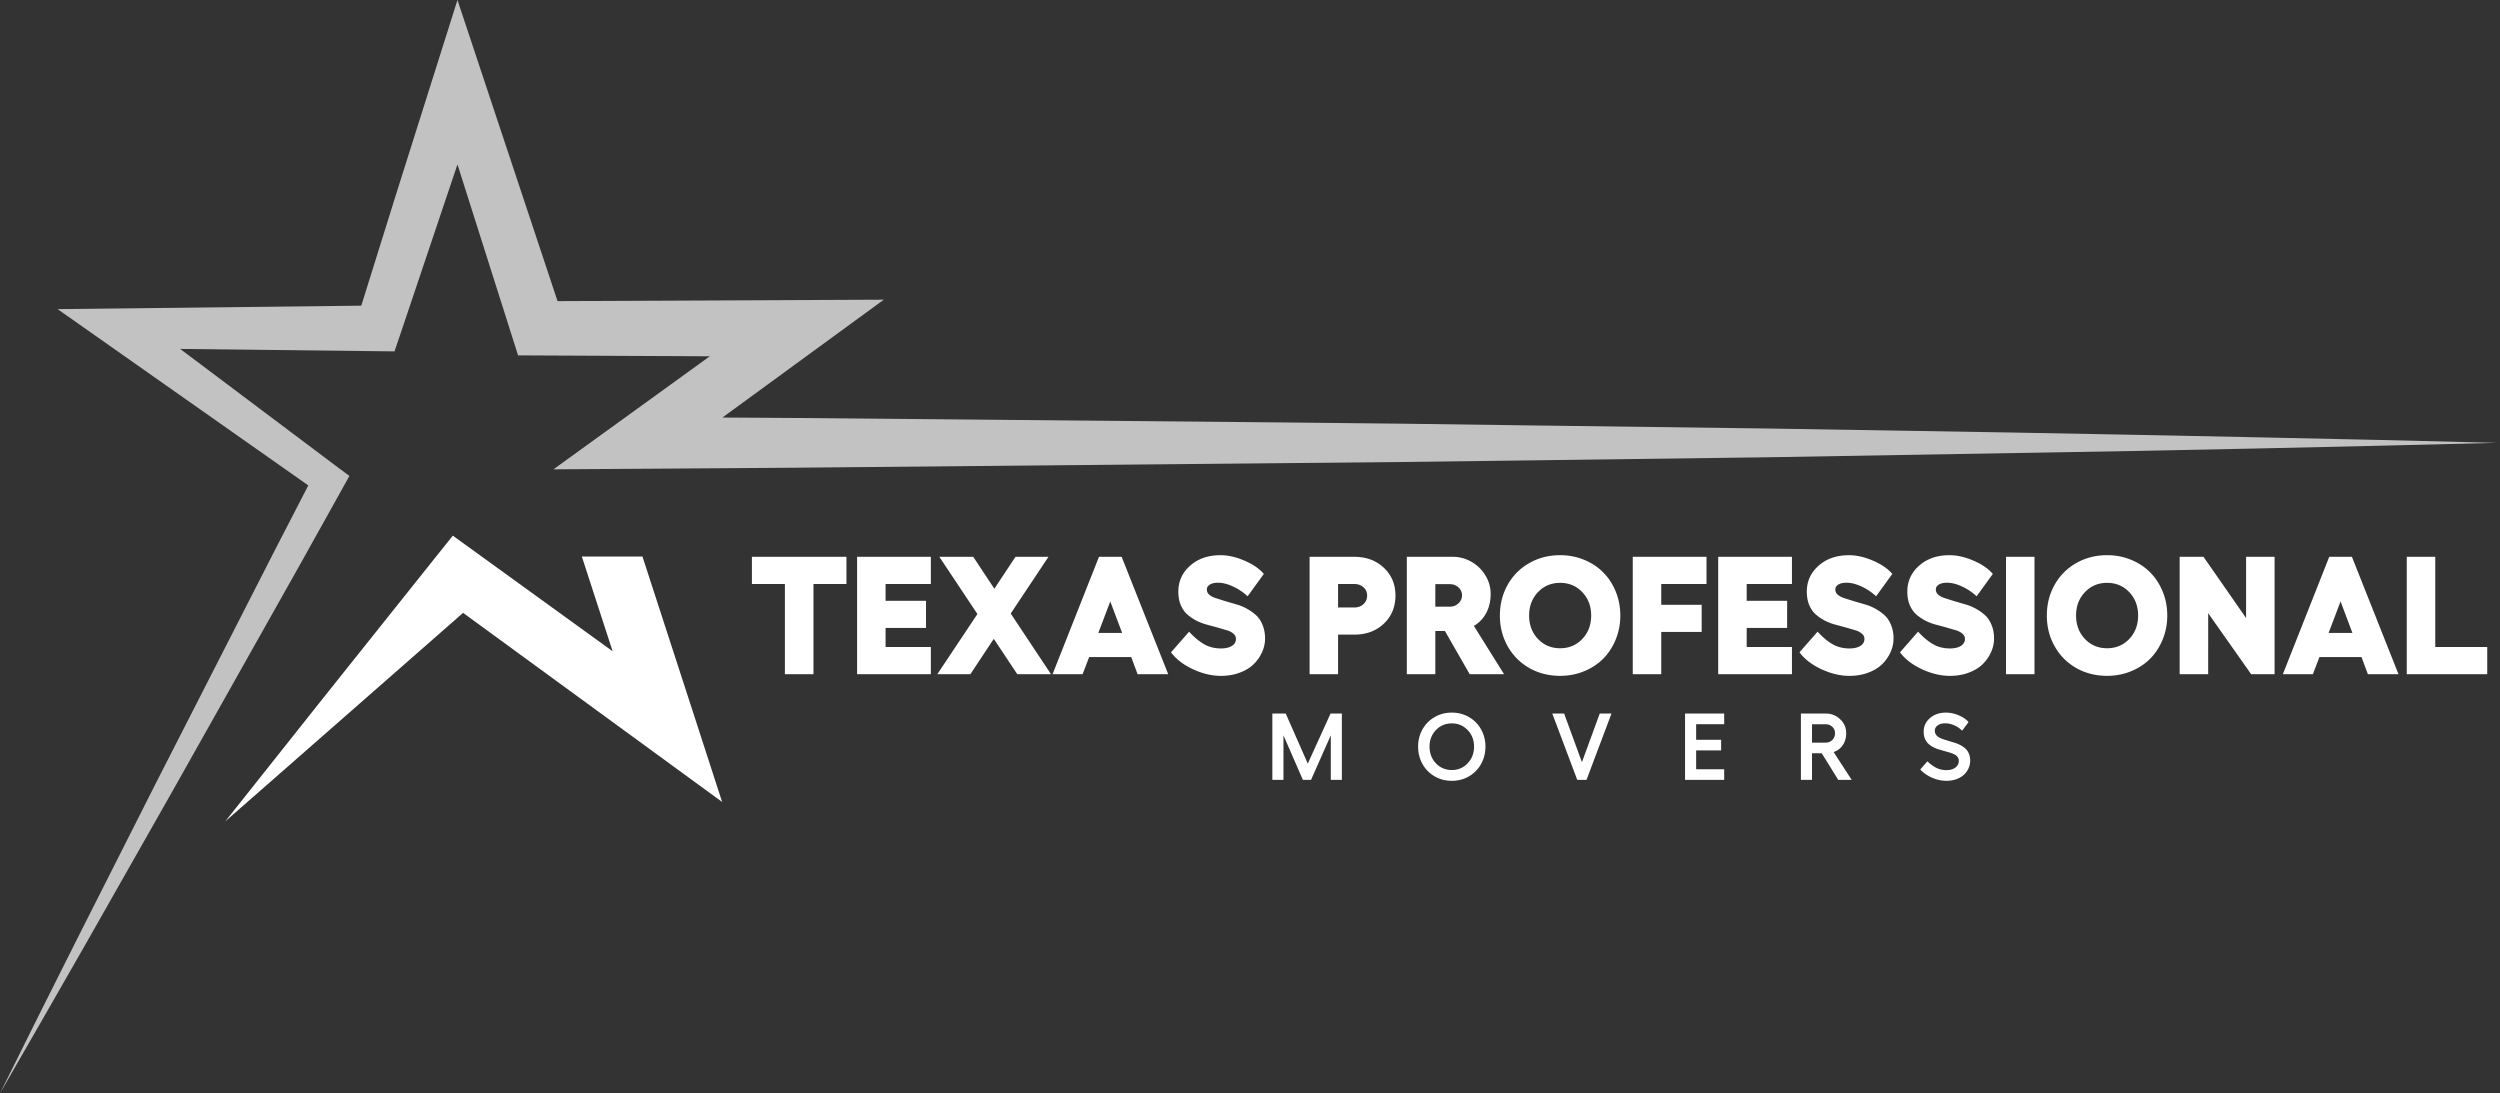 <svg xmlns="http://www.w3.org/2000/svg" width="686" height="300" fill="#fff" xmlns:v="https://vecta.io/nano"><rect width="100%" height="100%" fill="#333333" stroke="none"/><path d="M232.267 152.79v7.457h-9.052V185h-7.84v-24.752h-9.052v-7.457h25.943zm2.92 0h20.237v7.457h-12.42v4.605H254.1v7.457h-11.096v5.233h12.42V185h-20.237v-32.21zm53.21 32.21h-9.253l-6.447-9.703-6.424 9.703h-9.074l11.006-16.51-10.444-15.7h9.3l5.795 8.76 5.794-8.76h9.052l-10.354 15.565L288.396 185zm23.764 0l-1.752-4.694h-11.545L297.066 185h-8.243l12.736-32.21h6.22L320.56 185h-8.4zm-10.78-11.32h6.536l-3.257-8.648-3.28 8.648zm33.467-21.338c2.096 0 4.297.494 6.603 1.482 2.306.974 4.088 2.194 5.346 3.66l-4.447 6.132c-1.258-1.153-2.62-2.06-4.088-2.718-1.453-.673-2.808-1-4.066-1-.928 0-1.67.172-2.223.516-.54.33-.81.786-.81 1.37 0 .54.225 1.01.674 1.415.464.4 1.07.704 1.82.944l2.56.808 2.92.854a13.3 13.3 0 0 1 2.942 1.19c.958.524 1.812 1.123 2.56 1.797s1.347 1.565 1.797 2.673c.464 1.093.696 2.343.696 3.75 0 1.288-.277 2.538-.83 3.75-.54 1.213-1.303 2.306-2.29 3.28s-2.27 1.752-3.84 2.336c-1.557.584-3.272.876-5.144.876-2.515 0-5.09-.614-7.726-1.842-2.636-1.242-4.627-2.785-5.975-4.627l4.964-5.66c1.348 1.483 2.703 2.62 4.066 3.414s2.92 1.19 4.67 1.19c1.258 0 2.26-.232 3-.696s1.123-1.11 1.123-1.932c0-.554-.232-1.026-.696-1.415-.45-.404-1.04-.72-1.774-.944l-2.54-.74-2.897-.786c-.988-.254-1.962-.62-2.92-1.1-.943-.495-1.782-1.064-2.516-1.707s-1.332-1.498-1.796-2.56c-.45-1.078-.674-2.306-.674-3.684 0-2.86 1.078-5.24 3.234-7.142 2.156-1.917 4.912-2.875 8.266-2.875zm36.746.45c3.31 0 6.02 1.003 8.13 3 2.126 1.99 3.19 4.53 3.19 7.614 0 3.13-1.063 5.705-3.19 7.727-2.112 2.006-4.822 3.01-8.13 3.01h-4.425V185h-7.816v-32.21h12.24zm0 13.903c1.033 0 1.88-.307 2.538-.92.674-.628 1.01-1.415 1.01-2.358 0-.928-.337-1.685-1.01-2.27-.66-.598-1.505-.898-2.538-.898h-4.425v6.446h4.425zM412.718 185h-9.434l-6.805-11.86h-2.628V185h-7.817v-32.21h12.646c1.797 0 3.49.457 5.076 1.37a10.42 10.42 0 0 1 3.818 3.706c.974 1.572 1.46 3.272 1.46 5.1 0 1.976-.404 3.72-1.213 5.233-.793 1.498-1.924 2.68-3.39 3.55L412.718 185zm-18.867-24.707v6.177h3.998c.913 0 1.692-.3 2.336-.9.658-.614.988-1.347.988-2.2a2.82 2.82 0 0 0-.966-2.179c-.644-.6-1.43-.898-2.358-.898h-3.998zm34.253-7.95c2.335 0 4.522.42 6.558 1.258 2.052.838 3.803 1.99 5.256 3.46 1.452 1.452 2.598 3.204 3.436 5.255s1.258 4.246 1.258 6.582-.42 4.53-1.258 6.58-1.984 3.8-3.436 5.278c-1.453 1.452-3.204 2.598-5.256 3.436-2.036.84-4.223 1.258-6.558 1.258-3.1 0-5.915-.71-8.446-2.134-2.515-1.437-4.492-3.42-5.93-5.952s-2.157-5.353-2.157-8.467.72-5.938 2.157-8.468a15.45 15.45 0 0 1 5.929-5.93c2.53-1.437 5.346-2.156 8.446-2.156zm6.086 10.152c-1.617-1.707-3.646-2.56-6.086-2.56s-4.47.853-6.087 2.56-2.426 3.84-2.426 6.402c0 2.575.808 4.716 2.426 6.423s3.646 2.56 6.087 2.56 4.47-.854 6.086-2.56 2.426-3.848 2.426-6.423c0-2.56-.808-4.695-2.426-6.402zm13.836-9.703h20.238v7.457h-12.42v5.705h11.095v7.457h-11.095V185h-7.817v-32.21zm23.45 0h20.237v7.457h-12.42v4.605h11.096v7.457h-11.096v5.233h12.42V185h-20.237v-32.21zm35.825-.45c2.096 0 4.297.494 6.603 1.482 2.306.974 4.088 2.194 5.346 3.66l-4.447 6.132c-1.258-1.153-2.62-2.06-4.088-2.718-1.453-.673-2.808-1-4.066-1-.928 0-1.67.172-2.223.516-.54.33-.81.786-.81 1.37 0 .54.225 1.01.674 1.415.464.4 1.07.704 1.82.944l2.56.808 2.92.854a13.3 13.3 0 0 1 2.942 1.19c.96.524 1.812 1.123 2.56 1.797s1.347 1.565 1.797 2.673c.464 1.093.696 2.343.696 3.75 0 1.288-.277 2.538-.83 3.75-.54 1.213-1.303 2.306-2.29 3.28s-2.27 1.752-3.84 2.336c-1.557.584-3.272.876-5.144.876-2.515 0-5.09-.614-7.726-1.842-2.636-1.242-4.627-2.785-5.975-4.627l4.964-5.66c1.348 1.483 2.703 2.62 4.066 3.414s2.92 1.19 4.67 1.19c1.258 0 2.262-.232 3-.696s1.123-1.11 1.123-1.932c0-.554-.232-1.026-.696-1.415-.45-.404-1.04-.72-1.774-.944l-2.54-.74-2.897-.786c-.988-.254-1.962-.62-2.92-1.1-.943-.495-1.782-1.064-2.516-1.707s-1.332-1.498-1.796-2.56c-.45-1.078-.674-2.306-.674-3.684 0-2.86 1.078-5.24 3.234-7.142 2.156-1.917 4.912-2.875 8.266-2.875zm27.582 0c2.096 0 4.297.494 6.603 1.482 2.306.974 4.088 2.194 5.346 3.66l-4.447 6.132c-1.258-1.153-2.62-2.06-4.088-2.718-1.453-.673-2.808-1-4.066-1-.928 0-1.67.172-2.223.516-.54.33-.81.786-.81 1.37 0 .54.225 1.01.674 1.415.464.4 1.07.704 1.82.944l2.56.808 2.92.854a13.3 13.3 0 0 1 2.942 1.19c.96.524 1.812 1.123 2.56 1.797s1.347 1.565 1.797 2.673c.464 1.093.696 2.343.696 3.75 0 1.288-.277 2.538-.83 3.75-.54 1.213-1.303 2.306-2.29 3.28s-2.27 1.752-3.84 2.336c-1.557.584-3.272.876-5.144.876-2.515 0-5.09-.614-7.726-1.842-2.635-1.242-4.627-2.785-5.975-4.627l4.964-5.66c1.348 1.483 2.703 2.62 4.066 3.414s2.92 1.19 4.67 1.19c1.258 0 2.262-.232 3-.696s1.123-1.11 1.123-1.932c0-.554-.232-1.026-.696-1.415-.45-.404-1.04-.72-1.774-.944l-2.538-.74-2.898-.786c-.988-.254-1.962-.62-2.92-1.1a12.85 12.85 0 0 1-2.515-1.707c-.734-.644-1.333-1.498-1.797-2.56-.45-1.078-.674-2.306-.674-3.684 0-2.86 1.078-5.24 3.234-7.142 2.156-1.917 4.912-2.875 8.266-2.875zm15.565.45h7.817V185h-7.817v-32.21zm27.74-.45c2.335 0 4.522.42 6.558 1.258 2.052.838 3.803 1.99 5.256 3.46 1.452 1.452 2.598 3.204 3.436 5.255s1.258 4.246 1.258 6.582-.42 4.53-1.258 6.58-1.984 3.8-3.436 5.278c-1.453 1.452-3.204 2.598-5.256 3.436-2.036.84-4.223 1.258-6.558 1.258-3.1 0-5.915-.71-8.446-2.134-2.515-1.437-4.492-3.42-5.93-5.952s-2.156-5.353-2.156-8.467.72-5.938 2.156-8.468a15.46 15.46 0 0 1 5.93-5.93c2.53-1.437 5.346-2.156 8.446-2.156zm6.086 10.152c-1.617-1.707-3.646-2.56-6.086-2.56s-4.47.853-6.087 2.56-2.426 3.84-2.426 6.402c0 2.575.808 4.716 2.426 6.423s3.646 2.56 6.087 2.56 4.47-.854 6.086-2.56 2.426-3.848 2.426-6.423c0-2.56-.808-4.695-2.426-6.402zm13.836-9.703h6.536l11.68 16.8v-16.8h7.817V185h-6.424l-11.792-16.733V185H598.1v-32.21zM649.748 185l-1.752-4.694H636.45L634.654 185h-8.243l12.735-32.21h6.222l12.78 32.21h-8.4zm-10.78-11.32h6.536l-3.257-8.648-3.28 8.648zm21.45-20.89h7.816v24.752h14.263V185h-22.08v-32.21zM349.133 214v-18.205h3.67l6.055 13.736 6.247-13.736h3.1V214h-3.034v-12.226L359.746 214h-2.234l-5.332-12.226V214h-3.047zm44.543-17.24c1.413-.813 2.983-1.22 4.7-1.22s3.292.406 4.697 1.22a8.76 8.76 0 0 1 3.326 3.364c.804 1.422 1.206 3.005 1.206 4.748 0 1.752-.402 3.347-1.206 4.786a8.85 8.85 0 0 1-3.326 3.377c-1.405.813-2.97 1.22-4.697 1.22s-3.297-.406-4.7-1.22a8.93 8.93 0 0 1-3.339-3.377c-.804-1.44-1.206-3.034-1.206-4.786 0-1.743.402-3.326 1.206-4.748a8.84 8.84 0 0 1 3.339-3.364zm4.7 1.74c-1.735 0-3.187.61-4.355 1.828s-1.752 2.734-1.752 4.545c0 1.82.584 3.347 1.752 4.583 1.168 1.227 2.62 1.84 4.355 1.84 1.726 0 3.173-.614 4.34-1.84 1.177-1.236 1.765-2.763 1.765-4.583 0-1.81-.588-3.326-1.765-4.545-1.168-1.22-2.615-1.828-4.34-1.828zm27.57-2.704h3.25l4.887 13.343 4.888-13.343h3.225L435.337 214H432.8l-6.855-18.205zm36.43 0h10.74v2.92h-7.693v4.29h6.856v2.907h-6.856v5.18h7.693V214h-10.74v-18.205zM508.11 214h-3.695l-4.52-7.3h-2.68v7.3h-3.047v-18.205h6.843c1.532 0 2.844.525 3.935 1.574 1.1 1.04 1.65 2.32 1.65 3.834 0 1.253-.31 2.336-.927 3.25-.61.906-1.45 1.54-2.526 1.904L508.11 214zm-10.893-15.26v5.04h3.694c.754 0 1.376-.24 1.867-.723.5-.49.75-1.11.75-1.854 0-.72-.25-1.307-.75-1.765-.49-.465-1.113-.698-1.867-.698h-3.694zm36.773-3.2c1.16 0 2.323.25 3.49.75 1.168.49 2.066 1.11 2.692 1.854l-1.765 2.36c-.61-.626-1.333-1.122-2.17-1.485-.83-.364-1.654-.546-2.475-.546-.838 0-1.524.2-2.057.57-.525.38-.787.876-.787 1.485a1.85 1.85 0 0 0 .33 1.092c.22.305.516.56.89.762.38.194.812.372 1.295.533l3.135.965a8.64 8.64 0 0 1 1.537.673 6.39 6.39 0 0 1 1.282.939c.38.356.68.813.9 1.37.22.55.33 1.177.33 1.88 0 .728-.152 1.426-.457 2.095-.296.66-.72 1.244-1.27 1.752-.542.508-1.228.914-2.057 1.22-.83.296-1.735.444-2.717.444-1.354 0-2.69-.292-4.012-.876-1.31-.584-2.374-1.33-3.186-2.234l1.955-2.235c.796.762 1.608 1.354 2.438 1.778.837.423 1.773.634 2.805.634 1.007 0 1.82-.232 2.438-.698.626-.474.94-1.092.94-1.853 0-.398-.1-.745-.33-1.04a2.43 2.43 0 0 0-.889-.724c-.372-.186-.8-.356-1.282-.508l-1.523-.432-1.6-.47a8.85 8.85 0 0 1-1.511-.648c-.482-.262-.91-.57-1.282-.927a3.79 3.79 0 0 1-.888-1.358c-.22-.55-.33-1.18-.33-1.892 0-1.49.576-2.733 1.727-3.732s2.62-1.498 4.405-1.498z"/><path d="M651.734 120.697l-33.336-.722-33.31-.672-33.336-.623-66.647-1.095-66.648-.87-33.31-.448-33.31-.35-133.32-1.22-20.29-.124 44.29-32.34-89.527.398L125.527 0l-17.154 54.3-9.236 29.577-83.328.946 68.788 48.373-9.162 17.75-32.564 63.76-21.535 42.598L10.63 278.64 0 300l11.9-20.69 11.85-20.69 23.577-41.527 35.104-62.365 13.444-24.124-3.112-2.316-43.32-32.54 58.805.672 1.494-4.382 15.784-46.93 15.012 47.303 1.62 5.104 52.606.25-42.897 31.02 27.112-.174 39.536-.274 166.63-1.568 99.96-1.295 99.983-1.718 33.31-.672 33.336-.747 33.312-.82-33.312-.822z" fill-opacity=".7"/><path d="M176.29 152.714h-16.63l8.44 25.99-43.843-31.717-4.605 5.75-31.27 39.186-26.564 33.46 65.253-57.212 71.08 51.884-7.52-23.203-14.34-44.14z"/></svg>